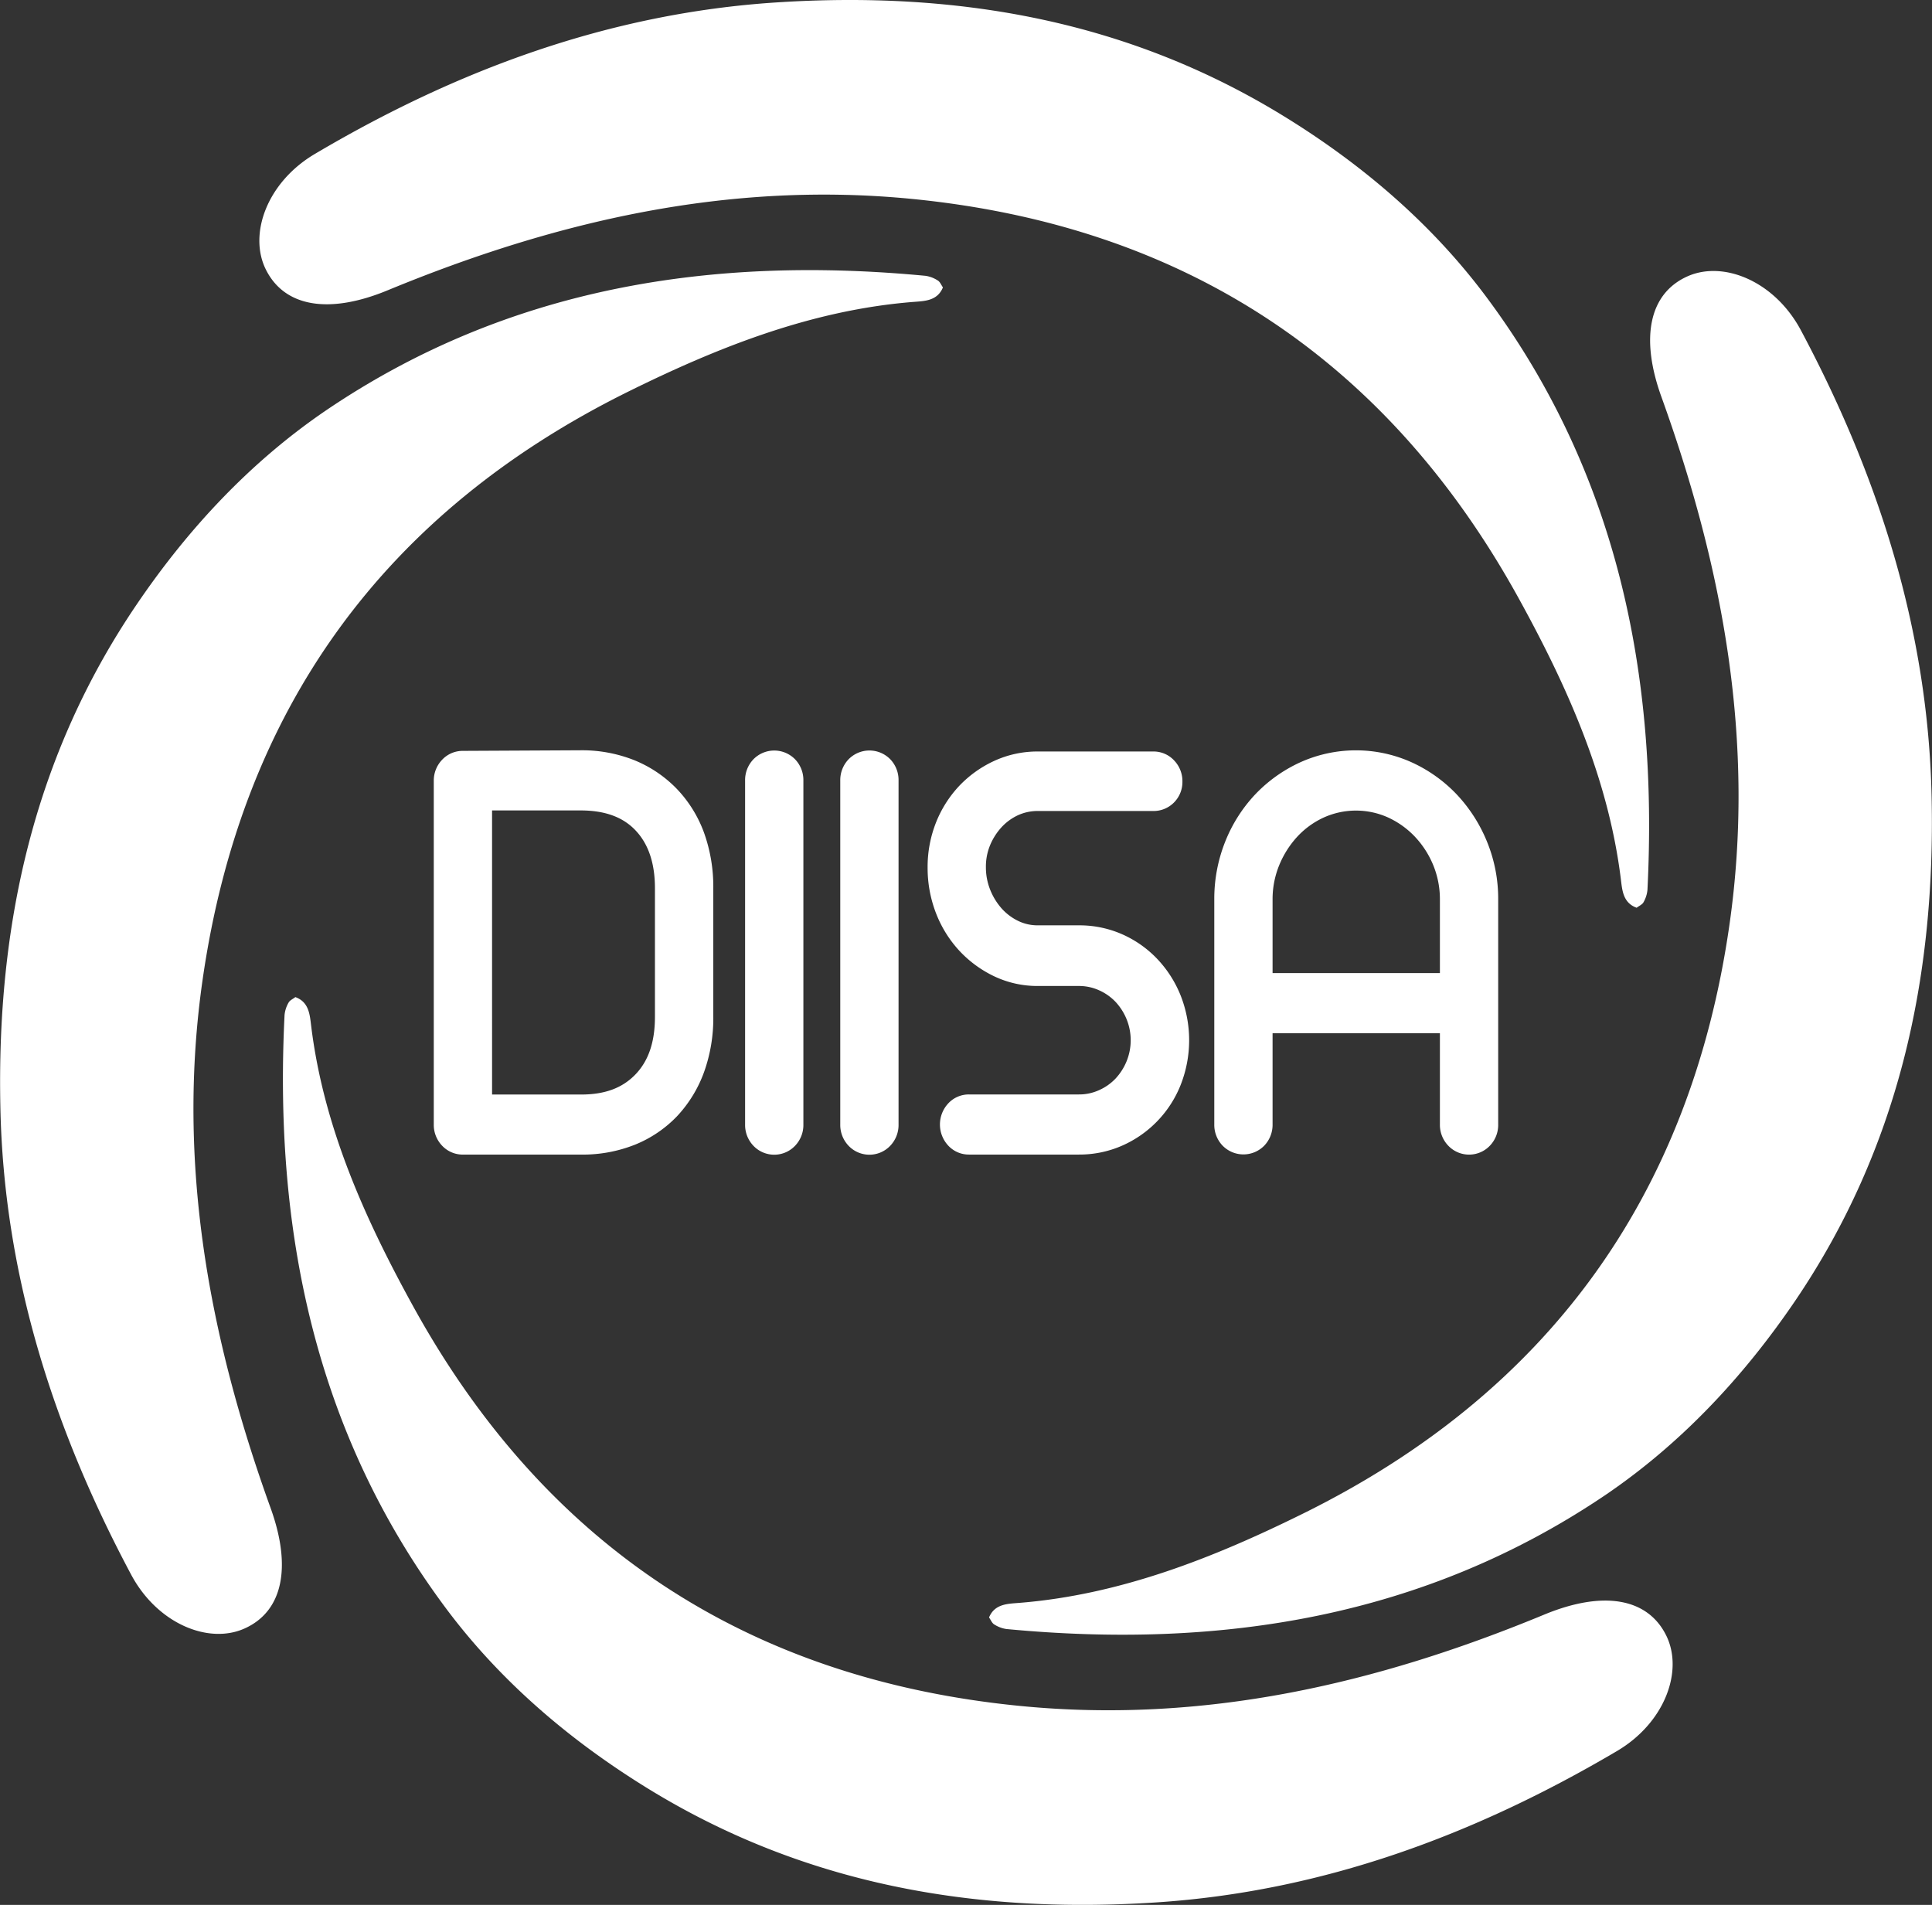<svg xmlns="http://www.w3.org/2000/svg" viewBox="0 0 620.83 612.1"><rect x="0" y="0" width="620.83" height="612.1" fill="#333333" stroke="none"/><defs><style>.cls-1{fill:#fff;}</style></defs><title>Logo-corto-blanco</title><g id="Capa_2" data-name="Capa 2"><g id="Logos"><g id="Logo"><path class="cls-1" d="M525.92,291.69c-4.44-1.6-4.64-5.73-5.09-9.31-4.05-32.55-17.36-62.08-32.8-90.1C445.83,115.69,380.7,72.58,293.16,63.93c-59-5.82-114.59,7.06-168.61,29.36-18.75,7.75-33.06,5.4-39.09-6.62-5.71-11.38.33-28.11,15.71-37.2C146.91,22.41,195.86,4.28,249.35.79c58-3.78,113,5.63,163.38,36.66C438,53,460.34,72.17,477.79,95.65,519.69,152,532.87,216.91,529.39,286a9.91,9.91,0,0,1-1.31,4C527.68,290.67,526.69,291.1,525.92,291.69Z"/><path class="cls-1" d="M303,92.35c-1.79,4.37-5.93,4.39-9.53,4.67-32.69,2.6-62.79,14.59-91.47,28.76-78.39,38.75-124.36,101.9-136.89,189-8.44,58.68,2,114.8,21.83,169.76,6.9,19.08,3.92,33.26-8.36,38.75-11.62,5.2-28.06-1.58-36.46-17.35-25-46.9-40.93-96.6-42-150.2C-1.12,297.63,10.73,243.06,44,194.12c16.69-24.57,36.82-46,61-62.41,58.18-39.35,123.6-49.63,192.42-43.08a9.8,9.8,0,0,1,3.91,1.49C302.07,90.55,302.44,91.56,303,92.35Z"/><path class="cls-1" d="M94.91,320.4c4.44,1.61,4.64,5.74,5.09,9.32,4,32.55,17.36,62.08,32.8,90.1C175,496.41,240.13,539.52,327.66,548.16c59,5.83,114.6-7,168.62-29.36,18.75-7.74,33.06-5.39,39.09,6.63,5.71,11.38-.33,28.1-15.71,37.2-45.74,27-94.69,45.19-148.18,48.68-58,3.78-113-5.63-163.38-36.66-25.29-15.57-47.62-34.73-65.06-58.2C101.14,460.08,88,395.18,91.44,326.14a9.8,9.8,0,0,1,1.31-4C93.15,321.42,94.14,321,94.91,320.4Z"/><path class="cls-1" d="M317.82,519.74c1.8-4.36,5.94-4.38,9.54-4.67,32.69-2.59,62.79-14.58,91.47-28.76,78.39-38.74,124.36-101.89,136.89-189,8.44-58.67-2-114.79-21.83-169.75-6.9-19.08-3.92-33.27,8.36-38.76,11.62-5.19,28.06,1.59,36.46,17.35,25,46.9,40.93,96.61,42,150.21C621.94,314.47,610.09,369,576.86,418c-16.69,24.57-36.82,46-61,62.41C457.64,519.74,392.22,530,323.4,523.46a9.88,9.88,0,0,1-3.92-1.48C318.76,521.55,318.39,520.54,317.82,519.74Z"/><path class="cls-1" d="M217.42,253.42a39.79,39.79,0,0,0-13.51-9.11,45.38,45.38,0,0,0-17.39-3.22l-37.76.19a9.06,9.06,0,0,0-6.71,2.88,9.65,9.65,0,0,0-2.66,6.77V361.35a9.67,9.67,0,0,0,2.66,6.78,9.1,9.1,0,0,0,6.71,2.88h38a45.39,45.39,0,0,0,17.37-3.22,38.84,38.84,0,0,0,13.45-9.13,41.31,41.31,0,0,0,8.63-14.08,51.23,51.23,0,0,0,3-17.89V285.41a51.32,51.32,0,0,0-3-17.9A40.32,40.32,0,0,0,217.42,253.42Zm-59.3,7h28.42c7.86,0,13.66,2.12,17.75,6.48s6.17,10.49,6.17,18.53v41.28c0,8-2,14.09-6.24,18.51s-9.88,6.49-17.5,6.49h-28.6Z"/><path class="cls-1" d="M242.09,244a9.66,9.66,0,0,0-2.66,6.78v110.6a9.67,9.67,0,0,0,2.66,6.78,9.23,9.23,0,0,0,13.41,0,9.63,9.63,0,0,0,2.66-6.77V250.75A9.62,9.62,0,0,0,255.5,244,9.36,9.36,0,0,0,242.09,244Z"/><path class="cls-1" d="M272.67,244a9.66,9.66,0,0,0-2.66,6.78v110.6a9.67,9.67,0,0,0,2.66,6.78,9.23,9.23,0,0,0,13.41,0,9.63,9.63,0,0,0,2.66-6.77V250.75a9.62,9.62,0,0,0-2.66-6.77A9.36,9.36,0,0,0,272.67,244Z"/><path class="cls-1" d="M371.9,308.17a35.1,35.1,0,0,0-11.28-7.95,34.09,34.09,0,0,0-13.95-2.88H333.53a14.19,14.19,0,0,1-6.35-1.42,17.15,17.15,0,0,1-5.31-4,20.46,20.46,0,0,1-3.71-6.08,19.33,19.33,0,0,1-1.35-7.21,18,18,0,0,1,1.33-7,19.82,19.82,0,0,1,3.69-5.81,16.88,16.88,0,0,1,5.28-3.86,15.2,15.2,0,0,1,6.42-1.36H370.6a9.19,9.19,0,0,0,6.62-2.7,9.33,9.33,0,0,0,2.74-6.77,9.63,9.63,0,0,0-2.66-6.77,9,9,0,0,0-6.7-2.88H333.53a33.21,33.21,0,0,0-14,3,36.53,36.53,0,0,0-11.24,8,37.18,37.18,0,0,0-7.51,11.81,38.84,38.84,0,0,0-2.7,14.48,40.28,40.28,0,0,0,2.68,14.63,37.75,37.75,0,0,0,7.51,12.1,37.09,37.09,0,0,0,11.21,8.22,32.3,32.3,0,0,0,14,3.11h13.14a15.54,15.54,0,0,1,6.53,1.37,16.6,16.6,0,0,1,5.29,3.7,18.35,18.35,0,0,1,3.57,5.58,17.95,17.95,0,0,1,0,13.56,18.3,18.3,0,0,1-3.57,5.57,16.51,16.51,0,0,1-5.29,3.7,15.42,15.42,0,0,1-6.53,1.37H311.4a9,9,0,0,0-6.7,2.89,9.95,9.95,0,0,0,0,13.54,9,9,0,0,0,6.7,2.89h35.27a34.19,34.19,0,0,0,13.95-2.88,35.67,35.67,0,0,0,18.8-19.57,39.17,39.17,0,0,0,0-28.58A37,37,0,0,0,371.9,308.17Z"/><path class="cls-1" d="M477.82,270.42a49.12,49.12,0,0,0-9.75-15.18,46.53,46.53,0,0,0-14.49-10.3,43.53,43.53,0,0,0-35.72,0,46.72,46.72,0,0,0-14.48,10.3,47.82,47.82,0,0,0-9.67,15.21A49.51,49.51,0,0,0,390.2,289v72.35a9.63,9.63,0,0,0,2.66,6.77,9.36,9.36,0,0,0,13.41,0,9.66,9.66,0,0,0,2.66-6.78V332H462.7v29.35a9.64,9.64,0,0,0,2.67,6.78,9.23,9.23,0,0,0,13.41,0,9.62,9.62,0,0,0,2.65-6.77V289A48.32,48.32,0,0,0,477.82,270.42ZM462.7,289v23.68H408.93V289A28.81,28.81,0,0,1,411.07,278a30.71,30.71,0,0,1,5.84-9.19,26.79,26.79,0,0,1,8.52-6.14,25.17,25.17,0,0,1,20.59,0,28,28,0,0,1,8.64,6.18,29.83,29.83,0,0,1,5.9,9.16A28.81,28.81,0,0,1,462.7,289Z"/></g></g></g></svg>